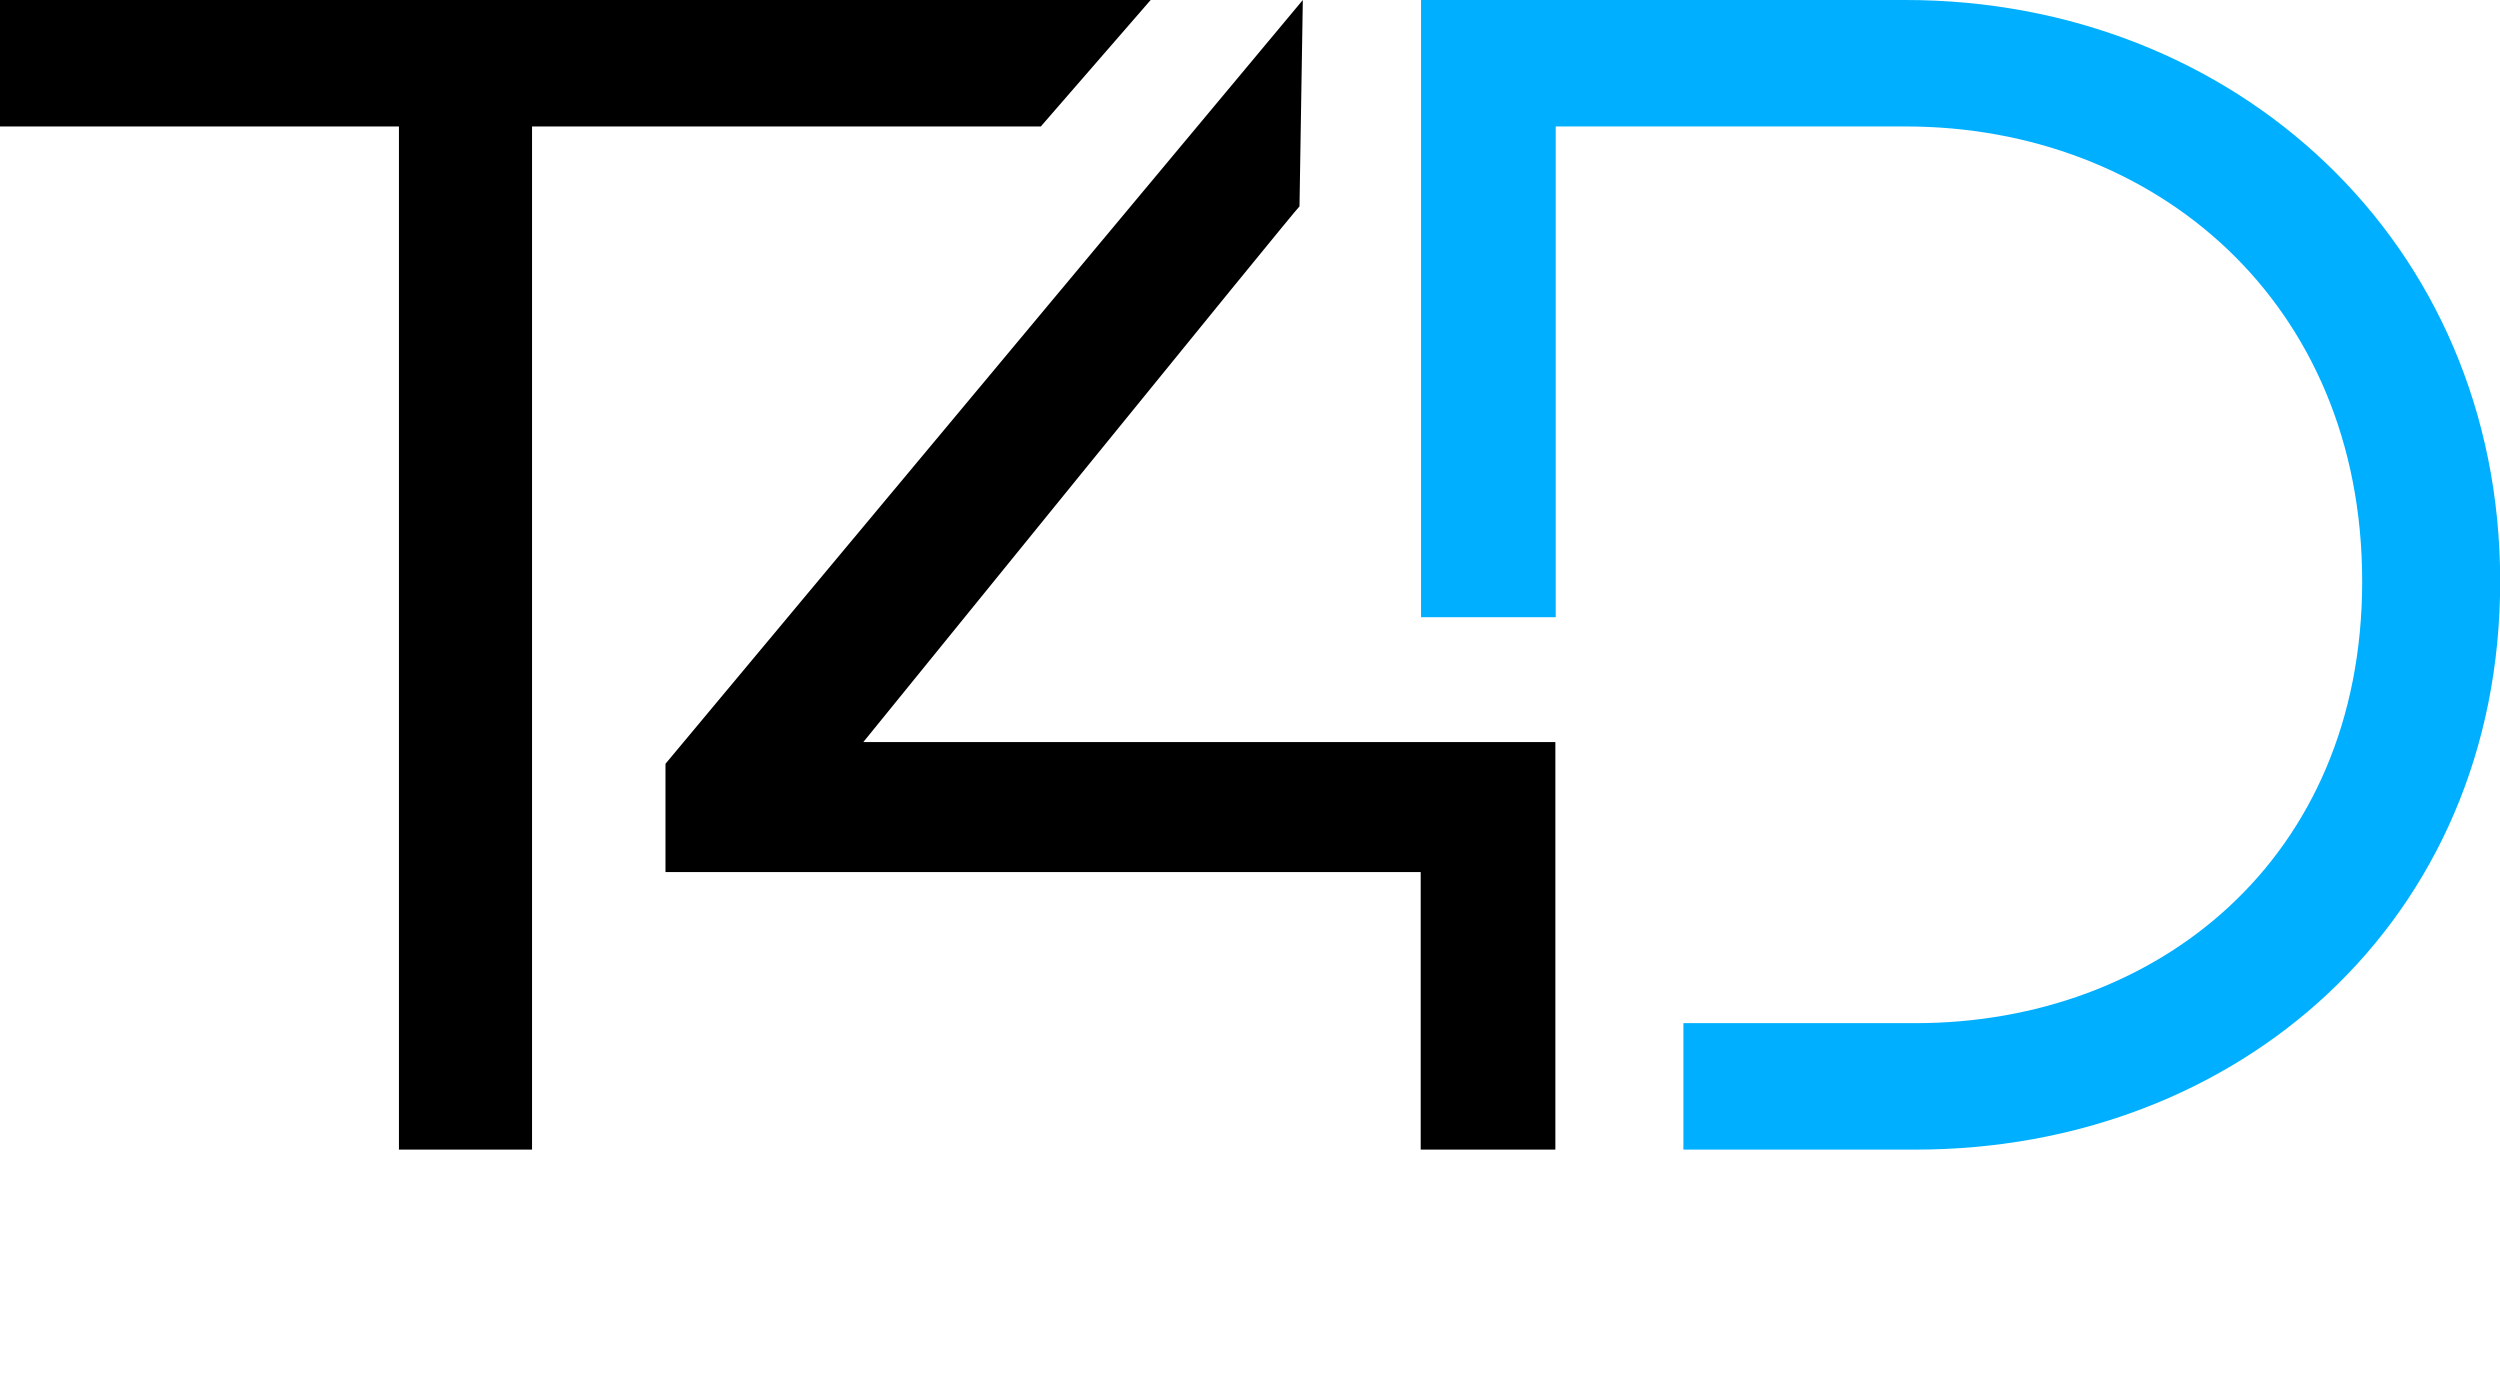 <?xml version="1.0" encoding="UTF-8"?>
<svg id="Ebene_2" data-name="Ebene 2" xmlns="http://www.w3.org/2000/svg" viewBox="0 0 142.94 78.95">
  <defs>
    <style>
      .cls-1 { fill: #00afff; }
      .cls-1, .cls-2 { stroke-width: 0px; }
      .cls-2 { fill: #000; }
    </style>
  </defs>
  <g id="Ebene_1-2" data-name="Ebene 1">
    <g>
      <g>
        <path class="cls-2" d="M65.79,0l-6.28,7.23h-29.09v58.5h-7.61V7.23H0V0h65.79Z"/>
        <path class="cls-1" d="M108.95,0h-27.7v35.29h7.7V7.23h20c14.27,0,26.11,10.05,26.11,26.01s-11.83,25.26-25.54,25.26h-13.27v7.23h13.27c18.41,0,33.43-13.05,33.43-32.49S127.73,0,108.95,0Z"/>
        <path class="cls-2" d="M49.36,42.43c.24-.29,24.85-30.63,24.94-30.63l.19-11.8-36.44,43.67v6.19h43.18v15.87h7.7v-23.3h-39.58Z"/>
      </g>
    </g>
  </g>
</svg>

